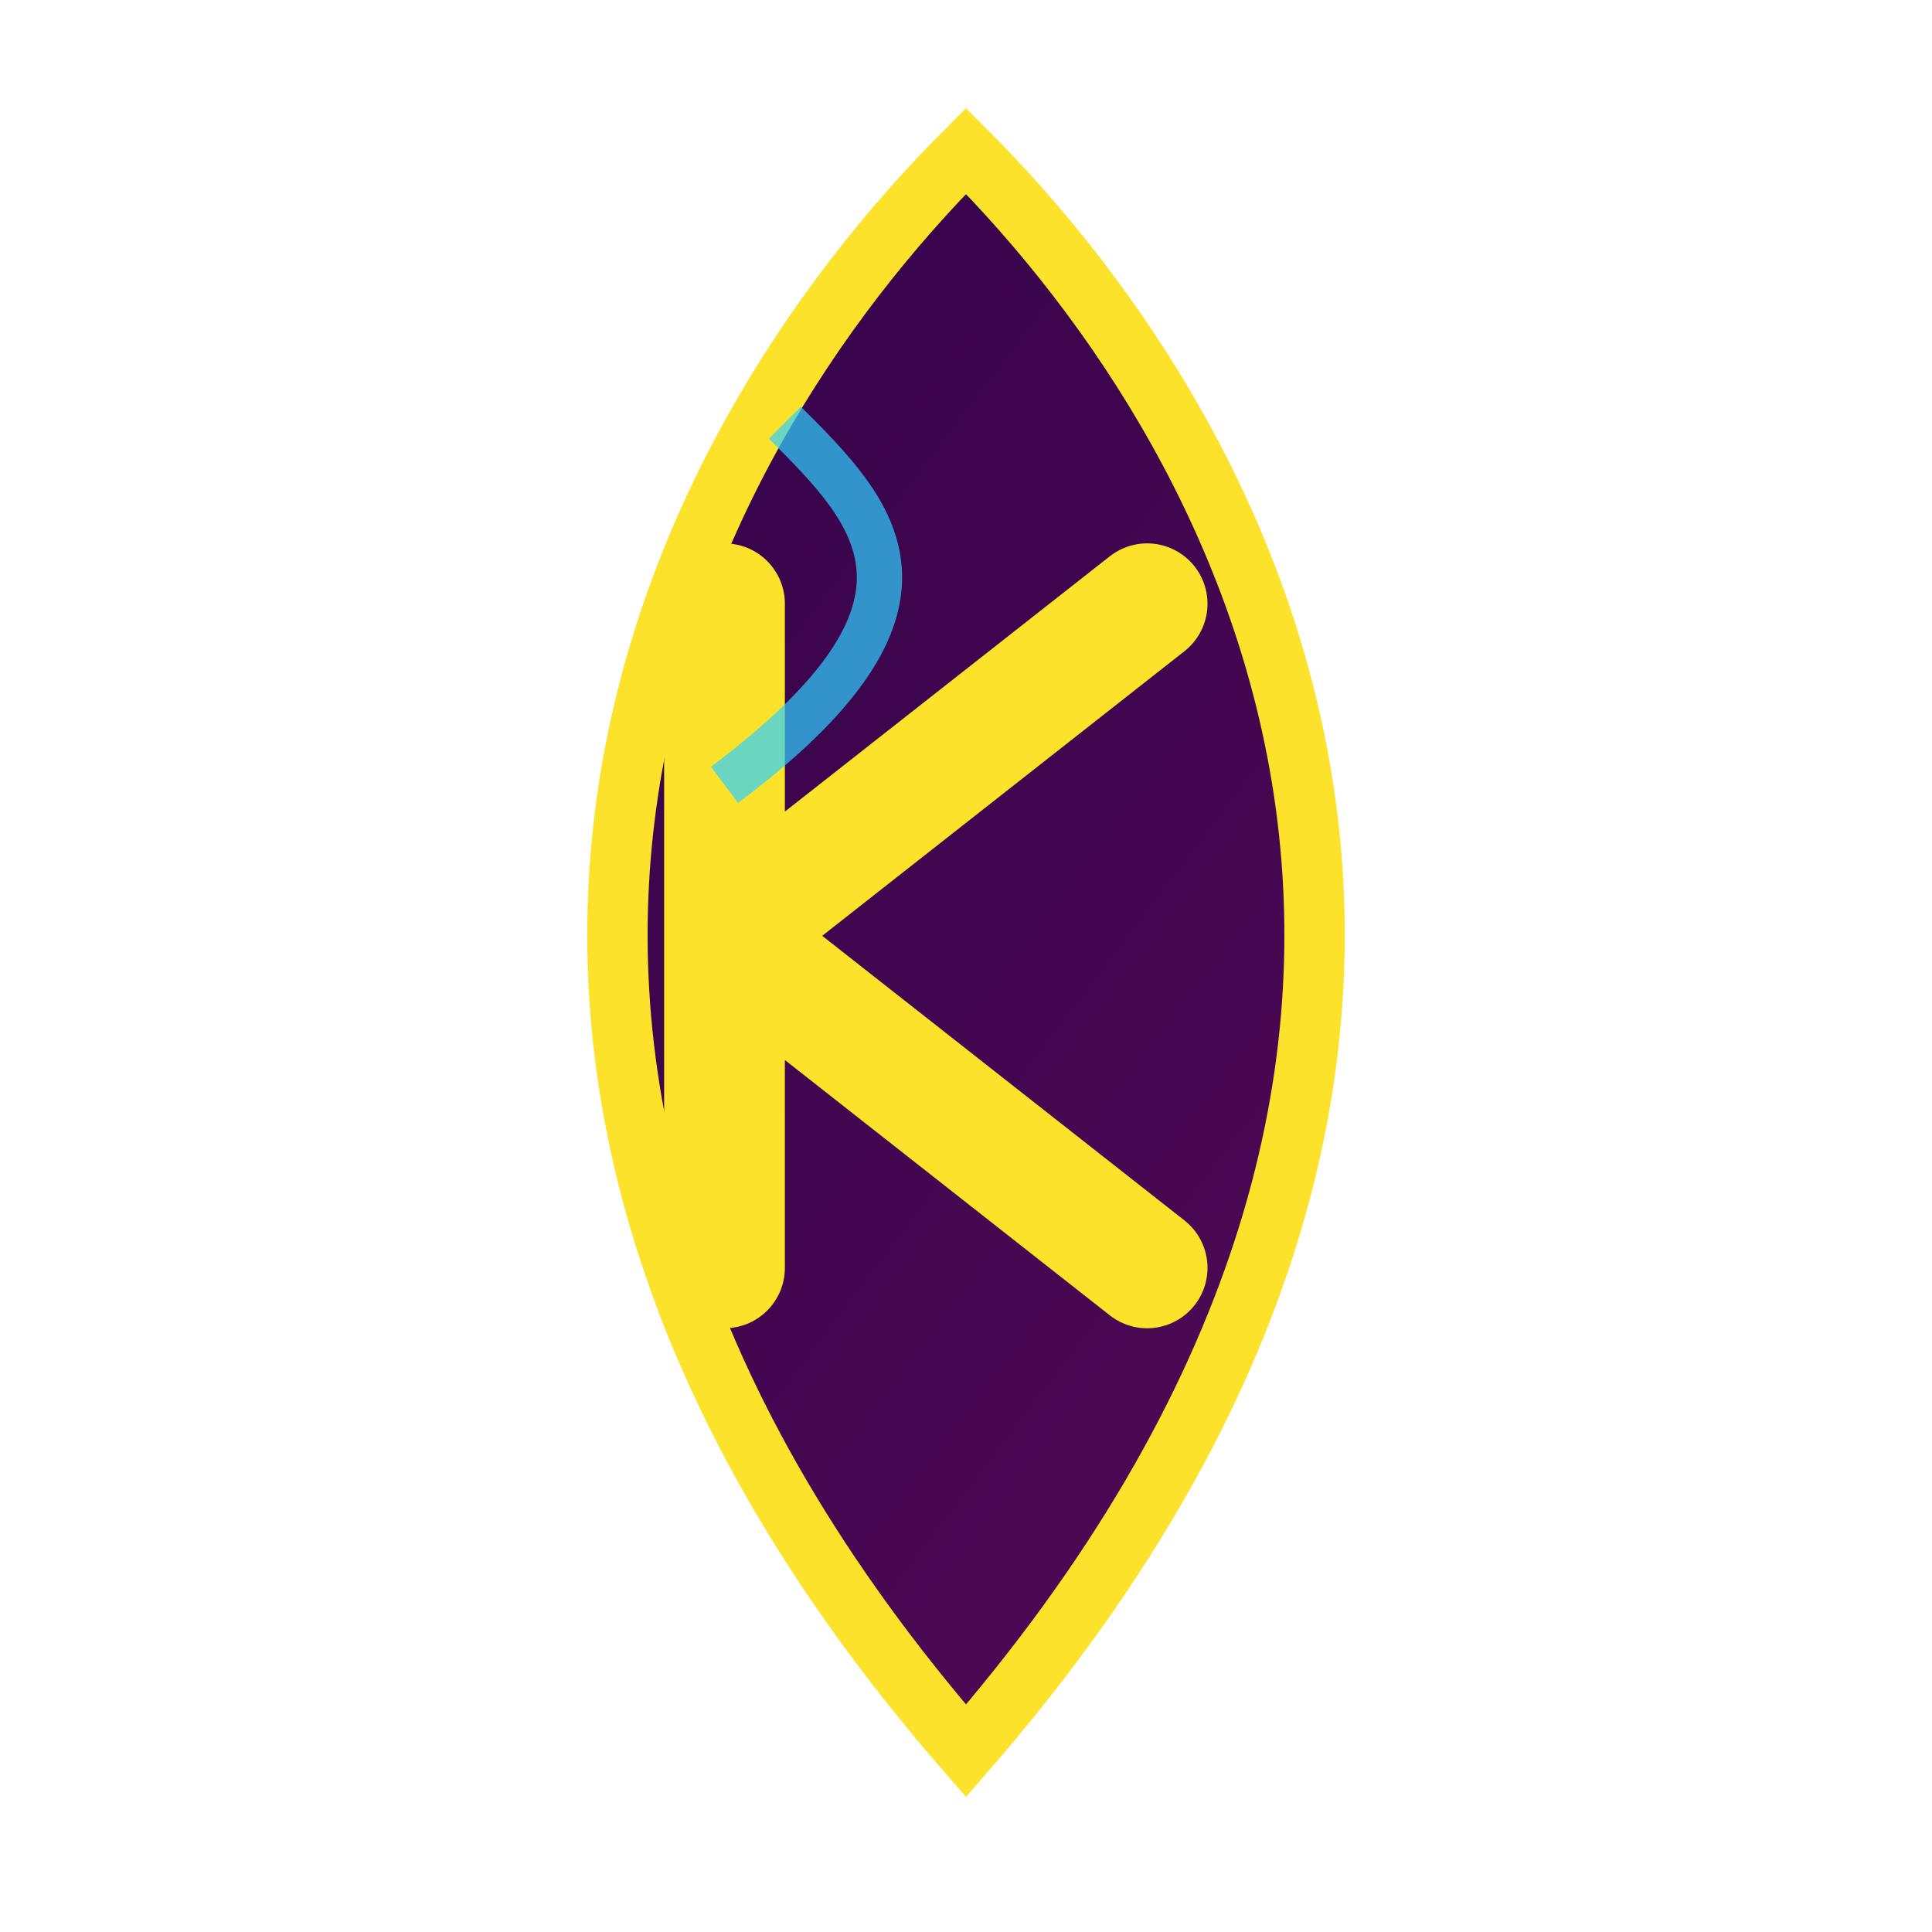 <svg xmlns="http://www.w3.org/2000/svg" width="64" height="64" viewBox="0 0 64 64">
  <defs>
    <linearGradient id="gradient" x1="0%" y1="0%" x2="100%" y2="100%">
      <stop offset="0%" stop-color="#2E0249" />
      <stop offset="100%" stop-color="#570A57" />
    </linearGradient>
  </defs>
  <g>
    <!-- Water Drop Shape -->
    <path d="M32 5 C42 15, 52 35, 32 58 C12 35, 22 15, 32 5 Z" fill="url(#gradient)" stroke="#FCE22A" stroke-width="2" />
    
    <!-- K Letter -->
    <path d="M24 20 L24 42 M24 31 L38 20 M24 31 L38 42" stroke="#FCE22A" stroke-width="4" stroke-linecap="round" stroke-linejoin="round" fill="none" />
    
    <!-- Shine Effect -->
    <path d="M26 14 C29 17, 32 20, 24 26" stroke="#2ED2FF" stroke-width="1.5" fill="none" opacity="0.7" />
  </g>
</svg>